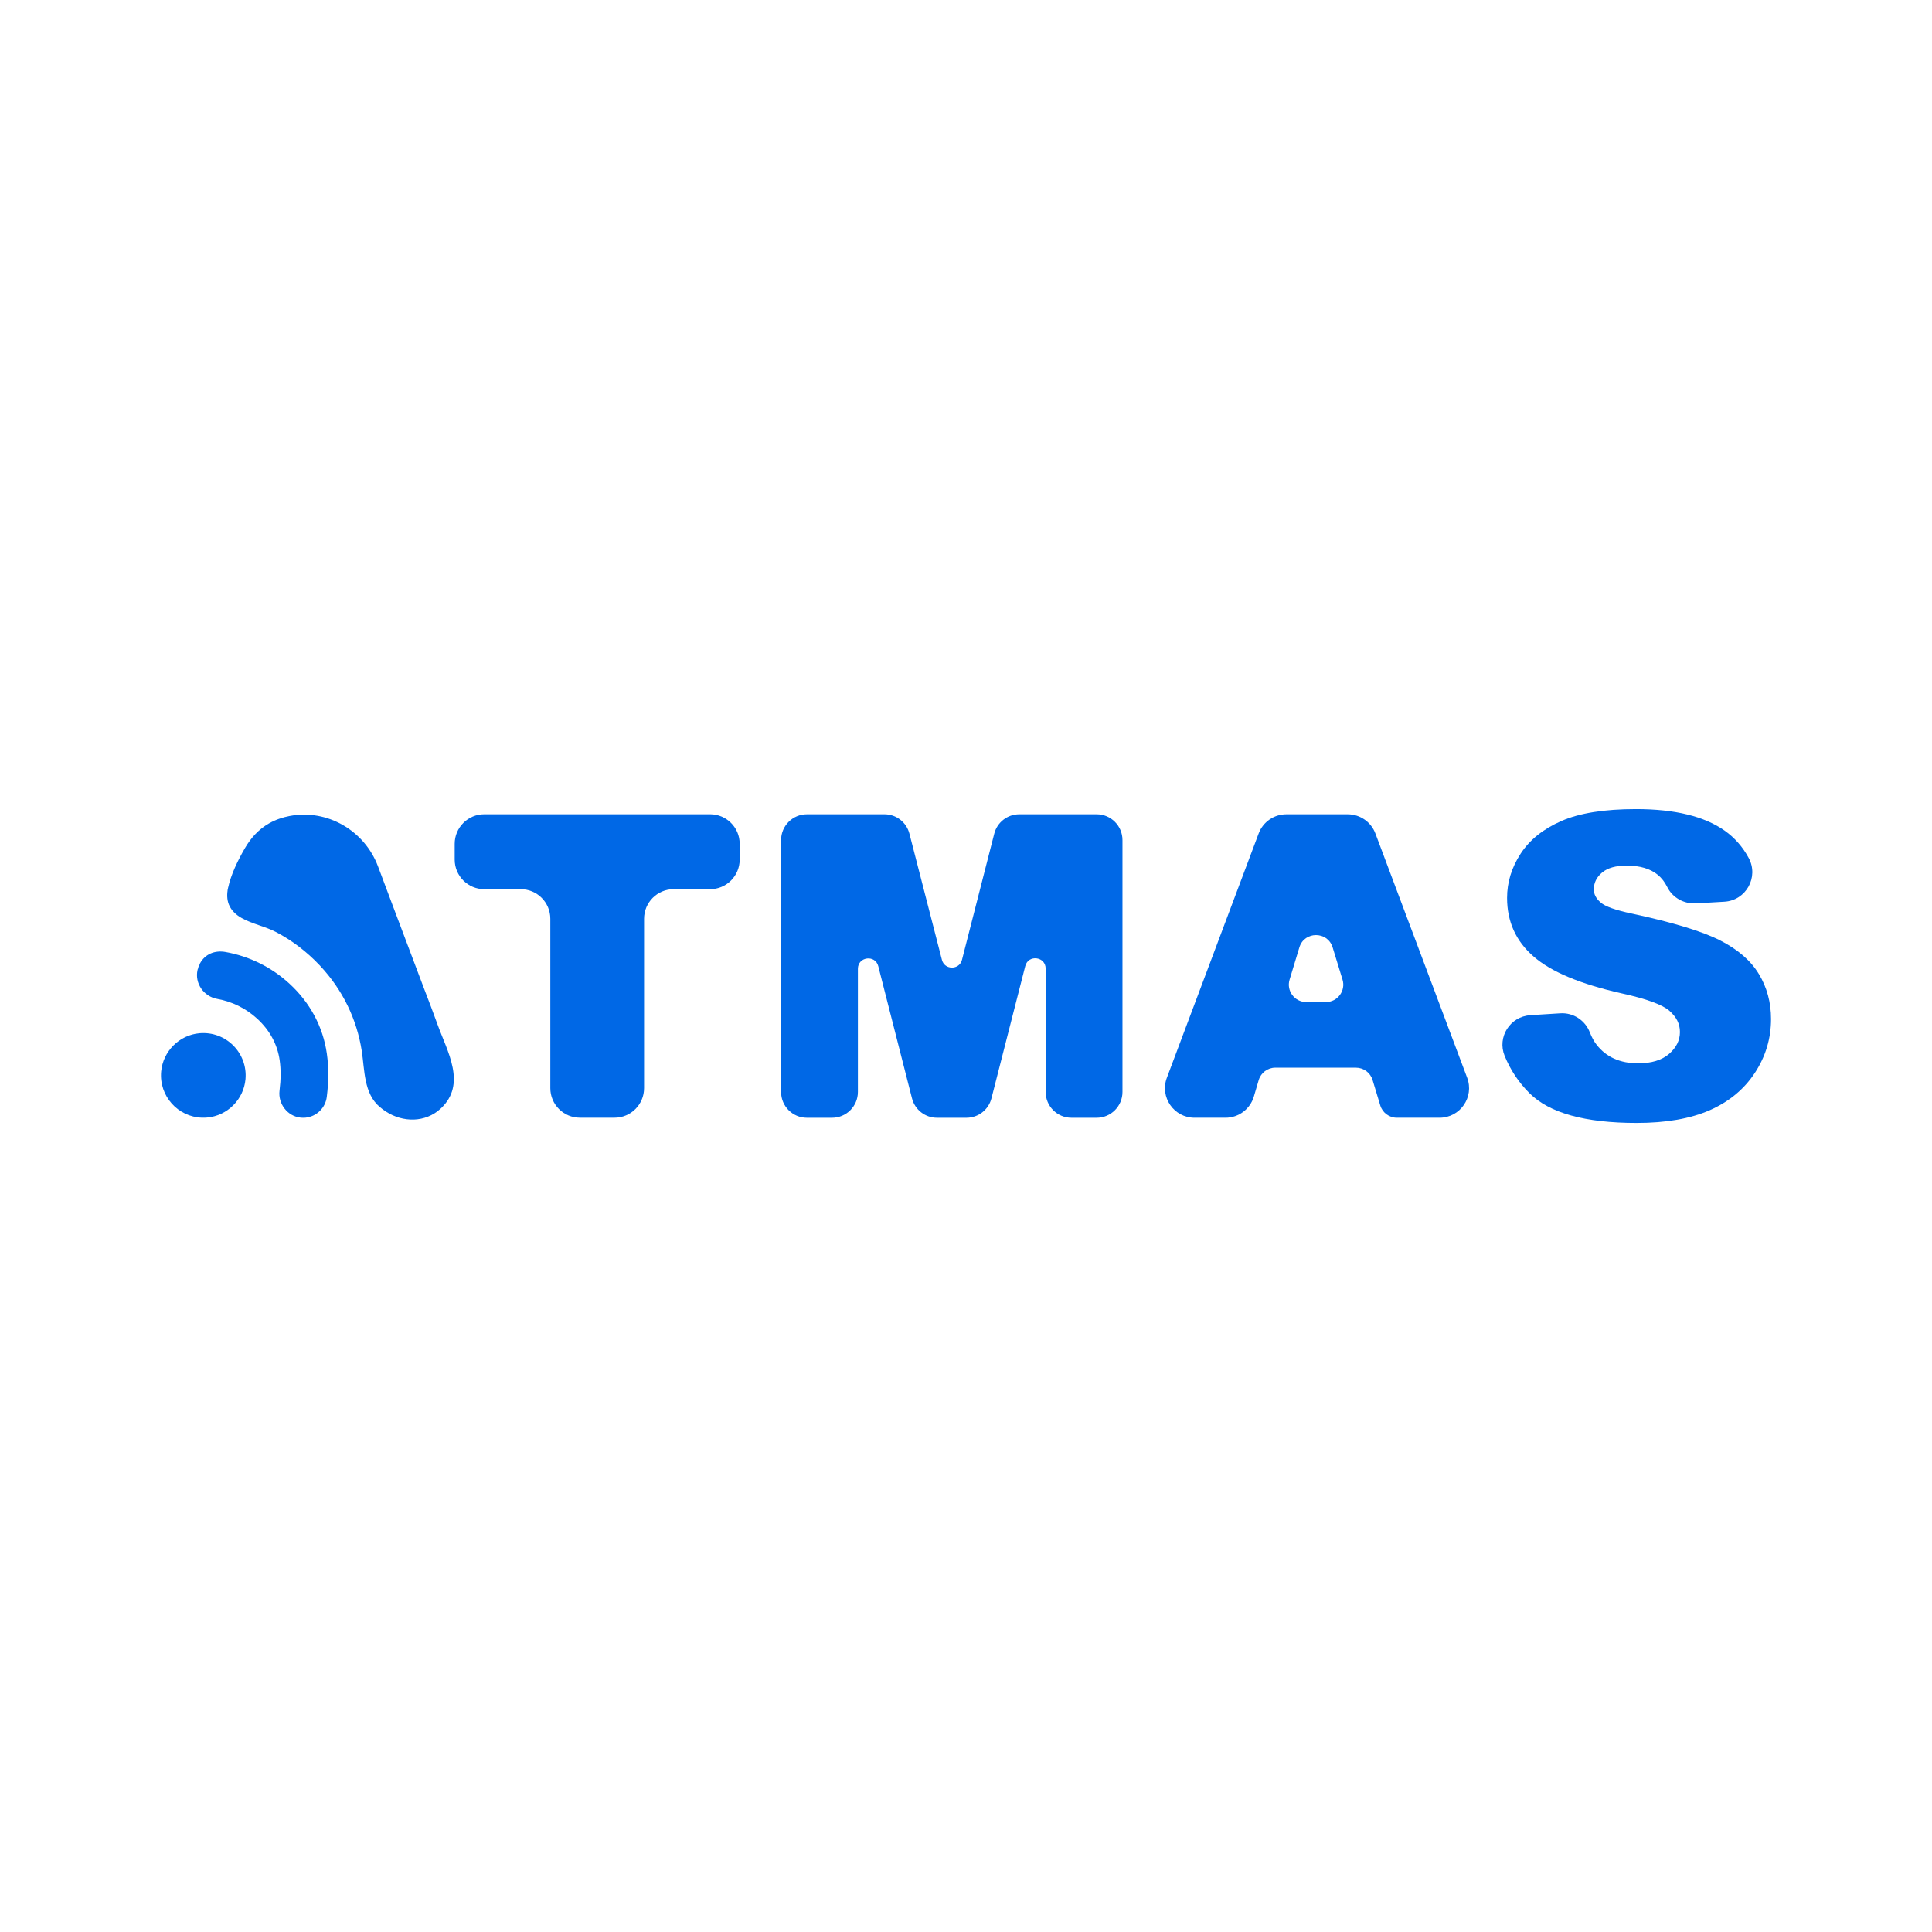 <?xml version="1.0" encoding="UTF-8"?>
<svg id="Layer_1" data-name="Layer 1" xmlns="http://www.w3.org/2000/svg" viewBox="0 0 1080 1080">
  <defs>
    <style>
      .cls-1 {
        fill: #fff;
      }

      .cls-1, .cls-2 {
        stroke-width: 0px;
      }

      .cls-2 {
        fill: #0068e6;
      }
    </style>
  </defs>
  <rect class="cls-1" width="1080" height="1080"/>
  <g id="Artwork_3" data-name="Artwork 3">
    <g>
      <path class="cls-2" d="m270.69,455.18h126.26c9.14,0,16.54,7.41,16.54,16.54v8.8c0,9.14-7.41,16.54-16.54,16.54h-20.37c-9.14,0-16.54,7.41-16.54,16.54v94.67c0,9.14-7.41,16.54-16.54,16.54h-19.33c-9.14,0-16.54-7.41-16.54-16.54v-94.67c0-9.14-7.41-16.54-16.54-16.54h-20.38c-9.14,0-16.54-7.41-16.54-16.54v-8.8c0-9.14,7.41-16.54,16.54-16.54"/>
      <path class="cls-2" d="m451.07,455.18h43.32c6.59,0,12.34,4.46,13.98,10.83l18.17,70.54c1.49,5.8,9.73,5.79,11.22,0l18.03-70.5c1.63-6.39,7.39-10.86,13.99-10.86h43.25c7.97,0,14.44,6.46,14.44,14.44v140.77c0,7.97-6.46,14.44-14.44,14.44h-14.06c-7.97,0-14.44-6.46-14.44-14.44v-68.92c0-6.81-9.71-8.03-11.4-1.43l-18.9,73.93c-1.63,6.39-7.39,10.86-13.99,10.86h-16.44c-6.6,0-12.36-4.47-13.99-10.87l-18.84-73.84c-1.68-6.6-11.4-5.38-11.4,1.43v68.84c0,7.97-6.46,14.44-14.44,14.44h-14.06c-7.97,0-14.44-6.46-14.44-14.44v-140.77c0-7.97,6.46-14.44,14.44-14.44"/>
      <path class="cls-2" d="m757.98,596.82h-45.04c-4.31,0-8.1,2.84-9.32,6.97l-2.71,9.18c-2.08,7.03-8.53,11.86-15.87,11.86h-17.27c-11.56,0-19.55-11.55-15.49-22.36l51.32-136.56c2.42-6.45,8.59-10.72,15.49-10.72h34.27c6.89,0,13.06,4.27,15.49,10.72l51.31,136.56c4.06,10.82-3.93,22.36-15.49,22.36h-23.79c-4.28,0-8.06-2.8-9.3-6.9l-4.3-14.2c-1.24-4.1-5.02-6.9-9.3-6.9m-7.52-49.26l-5.52-17.98c-2.82-9.17-15.81-9.15-18.59.03l-5.46,17.98c-1.9,6.24,2.78,12.55,9.3,12.55h10.99c6.54,0,11.21-6.32,9.29-12.57"/>
      <path class="cls-2" d="m855.4,567.49l16.83-1.05c7.27-.46,13.91,3.93,16.53,10.73,1.04,2.7,2.31,5.01,3.81,6.92,5.4,6.87,13.11,10.3,23.14,10.3,7.48,0,13.25-1.75,17.3-5.26,4.05-3.51,6.08-7.58,6.08-12.21s-1.93-8.33-5.79-11.8c-3.86-3.47-12.81-6.75-26.85-9.84-22.99-5.17-39.38-12.03-49.18-20.6-9.88-8.56-14.81-19.48-14.81-32.75,0-8.72,2.53-16.95,7.58-24.71,5.05-7.75,12.65-13.85,22.8-18.28,10.14-4.44,24.05-6.65,41.72-6.65,21.68,0,38.2,4.03,49.59,12.09,5.56,3.94,10.02,9.02,13.38,15.24,5.77,10.67-1.45,23.73-13.56,24.44l-15.91.93c-6.69.39-13.09-3.13-16.07-9.13-1.38-2.78-3.12-5.03-5.22-6.77-4.21-3.47-10.01-5.21-17.42-5.21-6.1,0-10.69,1.29-13.77,3.88-3.09,2.59-4.63,5.73-4.63,9.43,0,2.7,1.27,5.13,3.82,7.29,2.47,2.24,8.33,4.32,17.59,6.25,22.91,4.94,39.32,9.93,49.24,14.99,9.91,5.05,17.13,11.32,21.64,18.8,4.51,7.48,6.77,15.85,6.77,25.11,0,10.88-3.01,20.91-9.03,30.09-6.02,9.18-14.43,16.14-25.23,20.89-10.8,4.74-24.42,7.12-40.85,7.12-28.85,0-48.83-5.55-59.94-16.66-6.07-6.07-10.7-13.04-13.89-20.91-4.23-10.44,3.09-21.95,14.33-22.65"/>
      <path class="cls-2" d="m215.78,621.39c-1.2-.78-2.36-1.64-3.47-2.57-9.02-7.57-8.43-20.72-10.09-31.38-2.77-17.75-10.67-33.98-22.92-47.17-.23-.25-.47-.5-.7-.75-7.09-7.47-15.35-13.86-24.51-18.59-6.08-3.15-13.01-4.39-18.95-7.7-3.1-1.73-5.87-4.27-7.19-7.56-1.15-2.86-1.14-6.09-.5-9.11,1.63-7.74,5.58-15.76,9.54-22.55,3.3-5.67,7.73-10.54,13.49-13.77,3.7-2.08,7.51-3.34,11.43-4.09,21.05-4.02,41.87,8.13,49.41,28.2l10.1,26.87c5.19,13.81,10.38,27.62,15.63,41.41,2.53,6.65,5.12,13.28,7.51,19.98,5.39,15.07,16.59,33.43,1.75,47.13-8.6,7.94-21.08,7.78-30.52,1.66"/>
      <path class="cls-2" d="m127.03,498.07c.24-.96.58-1.86,1.02-2.7l-1.02,2.7Z"/>
      <path class="cls-2" d="m182.67,613.18c-.79,6.32-5.88,11.04-11.97,11.61h-2.43c-.05,0-.1,0-.15-.01-7.39-.75-12.77-7.74-11.86-15.11.78-6.33.8-11.89.08-16.98-1.28-8.93-5.52-16.75-12.58-23.25-6.24-5.73-13.98-9.56-22.38-11.06-7.57-1.37-12.61-8.75-10.95-16.15l1.4-3.73c2.75-5.06,8.14-7.43,14.27-6.32,13.37,2.4,25.71,8.51,35.67,17.66,11.55,10.61,18.79,24.12,20.93,39.08,1.08,7.52,1.07,15.46-.03,24.27"/>
      <path class="cls-2" d="m110.63,541.44c.31-1.07.71-2.05,1.2-2.95l-1.4,3.73c.06-.27.13-.53.2-.79"/>
      <path class="cls-2" d="m170.71,624.79c-.41.04-.82.06-1.23.06s-.8-.02-1.2-.06h2.43Z"/>
      <path class="cls-2" d="m137.23,603.3c-1.01,11.3-10.11,20.4-21.41,21.41-.48.04-.97.07-1.44.09h-1.48c-13.4-.43-24.03-12.06-22.81-25.81,1.01-11.3,10.11-20.4,21.41-21.41,14.74-1.31,27.04,10.99,25.73,25.73"/>
    </g>
  </g>
</svg>